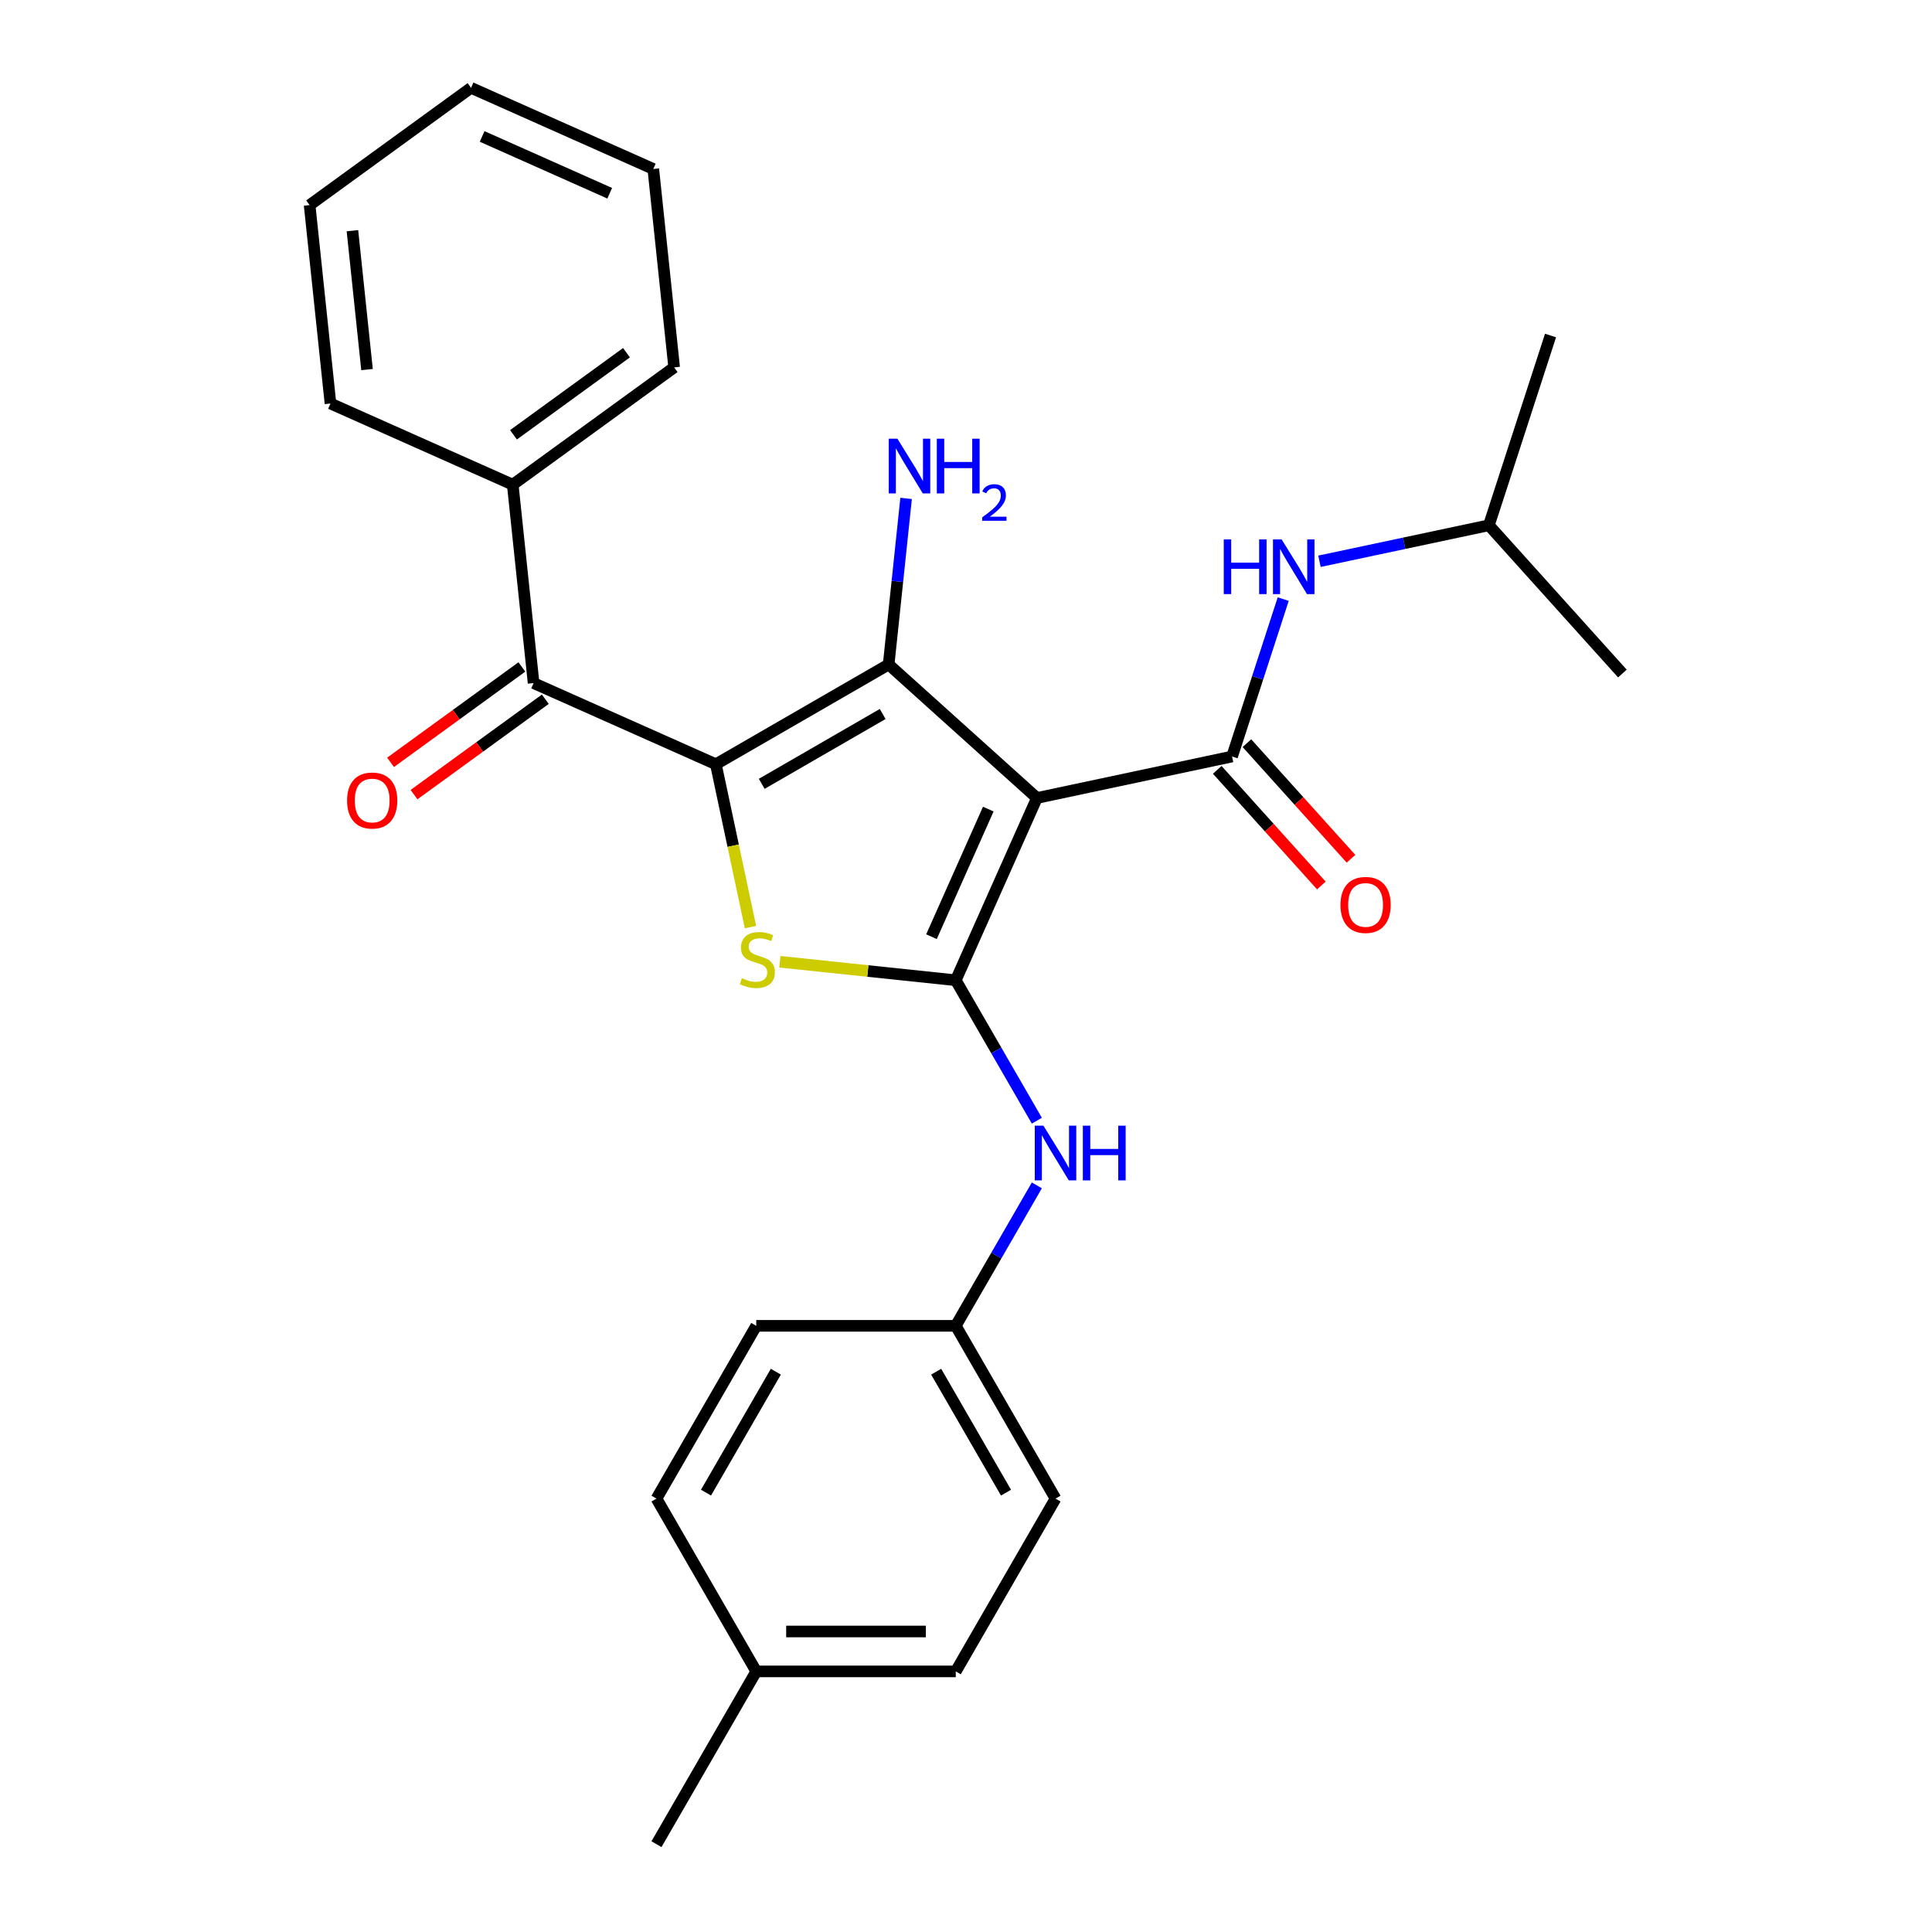 <?xml version='1.0' encoding='iso-8859-1'?>
<svg version='1.1' baseProfile='full'
              xmlns='http://www.w3.org/2000/svg'
                      xmlns:rdkit='http://www.rdkit.org/xml'
                      xmlns:xlink='http://www.w3.org/1999/xlink'
                  xml:space='preserve'
width='1000px' height='1000px' viewBox='0 0 1000 1000'>
<!-- END OF HEADER -->
<rect style='opacity:1.0;fill:#FFFFFF;stroke:none' width='1000' height='1000' x='0' y='0'> </rect>
<path class='bond-2' d='M 370.528,395.569 L 459.962,343.934' style='fill:none;fill-rule:evenodd;stroke:#000000;stroke-width:6px;stroke-linecap:butt;stroke-linejoin:miter;stroke-opacity:1' />
<path class='bond-2' d='M 394.27,405.71 L 456.874,369.566' style='fill:none;fill-rule:evenodd;stroke:#000000;stroke-width:6px;stroke-linecap:butt;stroke-linejoin:miter;stroke-opacity:1' />
<path class='bond-3' d='M 370.528,395.569 L 379.488,437.724' style='fill:none;fill-rule:evenodd;stroke:#000000;stroke-width:6px;stroke-linecap:butt;stroke-linejoin:miter;stroke-opacity:1' />
<path class='bond-3' d='M 379.488,437.724 L 388.449,479.88' style='fill:none;fill-rule:evenodd;stroke:#CCCC00;stroke-width:6px;stroke-linecap:butt;stroke-linejoin:miter;stroke-opacity:1' />
<path class='bond-5' d='M 370.528,395.569 L 276.187,353.565' style='fill:none;fill-rule:evenodd;stroke:#000000;stroke-width:6px;stroke-linecap:butt;stroke-linejoin:miter;stroke-opacity:1' />
<path class='bond-0' d='M 536.706,413.035 L 459.962,343.934' style='fill:none;fill-rule:evenodd;stroke:#000000;stroke-width:6px;stroke-linecap:butt;stroke-linejoin:miter;stroke-opacity:1' />
<path class='bond-4' d='M 536.706,413.035 L 637.718,391.564' style='fill:none;fill-rule:evenodd;stroke:#000000;stroke-width:6px;stroke-linecap:butt;stroke-linejoin:miter;stroke-opacity:1' />
<path class='bond-27' d='M 536.706,413.035 L 494.702,507.376' style='fill:none;fill-rule:evenodd;stroke:#000000;stroke-width:6px;stroke-linecap:butt;stroke-linejoin:miter;stroke-opacity:1' />
<path class='bond-27' d='M 511.537,418.785 L 482.135,484.824' style='fill:none;fill-rule:evenodd;stroke:#000000;stroke-width:6px;stroke-linecap:butt;stroke-linejoin:miter;stroke-opacity:1' />
<path class='bond-1' d='M 494.702,507.376 L 449.181,502.592' style='fill:none;fill-rule:evenodd;stroke:#000000;stroke-width:6px;stroke-linecap:butt;stroke-linejoin:miter;stroke-opacity:1' />
<path class='bond-1' d='M 449.181,502.592 L 403.66,497.807' style='fill:none;fill-rule:evenodd;stroke:#CCCC00;stroke-width:6px;stroke-linecap:butt;stroke-linejoin:miter;stroke-opacity:1' />
<path class='bond-6' d='M 494.702,507.376 L 515.687,543.722' style='fill:none;fill-rule:evenodd;stroke:#000000;stroke-width:6px;stroke-linecap:butt;stroke-linejoin:miter;stroke-opacity:1' />
<path class='bond-6' d='M 515.687,543.722 L 536.671,580.068' style='fill:none;fill-rule:evenodd;stroke:#0000FF;stroke-width:6px;stroke-linecap:butt;stroke-linejoin:miter;stroke-opacity:1' />
<path class='bond-9' d='M 459.962,343.934 L 464.479,300.953' style='fill:none;fill-rule:evenodd;stroke:#000000;stroke-width:6px;stroke-linecap:butt;stroke-linejoin:miter;stroke-opacity:1' />
<path class='bond-9' d='M 464.479,300.953 L 468.997,257.972' style='fill:none;fill-rule:evenodd;stroke:#0000FF;stroke-width:6px;stroke-linecap:butt;stroke-linejoin:miter;stroke-opacity:1' />
<path class='bond-7' d='M 637.718,391.564 L 650.955,350.827' style='fill:none;fill-rule:evenodd;stroke:#000000;stroke-width:6px;stroke-linecap:butt;stroke-linejoin:miter;stroke-opacity:1' />
<path class='bond-7' d='M 650.955,350.827 L 664.191,310.091' style='fill:none;fill-rule:evenodd;stroke:#0000FF;stroke-width:6px;stroke-linecap:butt;stroke-linejoin:miter;stroke-opacity:1' />
<path class='bond-8' d='M 630.044,398.474 L 656.985,428.395' style='fill:none;fill-rule:evenodd;stroke:#000000;stroke-width:6px;stroke-linecap:butt;stroke-linejoin:miter;stroke-opacity:1' />
<path class='bond-8' d='M 656.985,428.395 L 683.926,458.316' style='fill:none;fill-rule:evenodd;stroke:#FF0000;stroke-width:6px;stroke-linecap:butt;stroke-linejoin:miter;stroke-opacity:1' />
<path class='bond-8' d='M 645.393,384.654 L 672.334,414.575' style='fill:none;fill-rule:evenodd;stroke:#000000;stroke-width:6px;stroke-linecap:butt;stroke-linejoin:miter;stroke-opacity:1' />
<path class='bond-8' d='M 672.334,414.575 L 699.275,444.496' style='fill:none;fill-rule:evenodd;stroke:#FF0000;stroke-width:6px;stroke-linecap:butt;stroke-linejoin:miter;stroke-opacity:1' />
<path class='bond-10' d='M 270.117,345.211 L 236.134,369.9' style='fill:none;fill-rule:evenodd;stroke:#000000;stroke-width:6px;stroke-linecap:butt;stroke-linejoin:miter;stroke-opacity:1' />
<path class='bond-10' d='M 236.134,369.9 L 202.152,394.59' style='fill:none;fill-rule:evenodd;stroke:#FF0000;stroke-width:6px;stroke-linecap:butt;stroke-linejoin:miter;stroke-opacity:1' />
<path class='bond-10' d='M 282.257,361.92 L 248.274,386.61' style='fill:none;fill-rule:evenodd;stroke:#000000;stroke-width:6px;stroke-linecap:butt;stroke-linejoin:miter;stroke-opacity:1' />
<path class='bond-10' d='M 248.274,386.61 L 214.292,411.299' style='fill:none;fill-rule:evenodd;stroke:#FF0000;stroke-width:6px;stroke-linecap:butt;stroke-linejoin:miter;stroke-opacity:1' />
<path class='bond-11' d='M 276.187,353.565 L 265.392,250.862' style='fill:none;fill-rule:evenodd;stroke:#000000;stroke-width:6px;stroke-linecap:butt;stroke-linejoin:miter;stroke-opacity:1' />
<path class='bond-12' d='M 536.671,613.552 L 515.687,649.898' style='fill:none;fill-rule:evenodd;stroke:#0000FF;stroke-width:6px;stroke-linecap:butt;stroke-linejoin:miter;stroke-opacity:1' />
<path class='bond-12' d='M 515.687,649.898 L 494.702,686.244' style='fill:none;fill-rule:evenodd;stroke:#000000;stroke-width:6px;stroke-linecap:butt;stroke-linejoin:miter;stroke-opacity:1' />
<path class='bond-18' d='M 682.952,290.517 L 726.798,281.198' style='fill:none;fill-rule:evenodd;stroke:#0000FF;stroke-width:6px;stroke-linecap:butt;stroke-linejoin:miter;stroke-opacity:1' />
<path class='bond-18' d='M 726.798,281.198 L 770.643,271.878' style='fill:none;fill-rule:evenodd;stroke:#000000;stroke-width:6px;stroke-linecap:butt;stroke-linejoin:miter;stroke-opacity:1' />
<path class='bond-19' d='M 265.392,250.862 L 348.939,190.162' style='fill:none;fill-rule:evenodd;stroke:#000000;stroke-width:6px;stroke-linecap:butt;stroke-linejoin:miter;stroke-opacity:1' />
<path class='bond-19' d='M 265.784,225.047 L 324.267,182.557' style='fill:none;fill-rule:evenodd;stroke:#000000;stroke-width:6px;stroke-linecap:butt;stroke-linejoin:miter;stroke-opacity:1' />
<path class='bond-20' d='M 265.392,250.862 L 171.051,208.858' style='fill:none;fill-rule:evenodd;stroke:#000000;stroke-width:6px;stroke-linecap:butt;stroke-linejoin:miter;stroke-opacity:1' />
<path class='bond-14' d='M 494.702,686.244 L 391.433,686.244' style='fill:none;fill-rule:evenodd;stroke:#000000;stroke-width:6px;stroke-linecap:butt;stroke-linejoin:miter;stroke-opacity:1' />
<path class='bond-15' d='M 494.702,686.244 L 546.337,775.678' style='fill:none;fill-rule:evenodd;stroke:#000000;stroke-width:6px;stroke-linecap:butt;stroke-linejoin:miter;stroke-opacity:1' />
<path class='bond-15' d='M 484.561,709.986 L 520.705,772.59' style='fill:none;fill-rule:evenodd;stroke:#000000;stroke-width:6px;stroke-linecap:butt;stroke-linejoin:miter;stroke-opacity:1' />
<path class='bond-13' d='M 391.433,865.112 L 494.702,865.112' style='fill:none;fill-rule:evenodd;stroke:#000000;stroke-width:6px;stroke-linecap:butt;stroke-linejoin:miter;stroke-opacity:1' />
<path class='bond-13' d='M 406.923,844.458 L 479.212,844.458' style='fill:none;fill-rule:evenodd;stroke:#000000;stroke-width:6px;stroke-linecap:butt;stroke-linejoin:miter;stroke-opacity:1' />
<path class='bond-21' d='M 391.433,865.112 L 339.798,954.545' style='fill:none;fill-rule:evenodd;stroke:#000000;stroke-width:6px;stroke-linecap:butt;stroke-linejoin:miter;stroke-opacity:1' />
<path class='bond-29' d='M 391.433,865.112 L 339.798,775.678' style='fill:none;fill-rule:evenodd;stroke:#000000;stroke-width:6px;stroke-linecap:butt;stroke-linejoin:miter;stroke-opacity:1' />
<path class='bond-17' d='M 391.433,686.244 L 339.798,775.678' style='fill:none;fill-rule:evenodd;stroke:#000000;stroke-width:6px;stroke-linecap:butt;stroke-linejoin:miter;stroke-opacity:1' />
<path class='bond-17' d='M 401.575,709.986 L 365.43,772.59' style='fill:none;fill-rule:evenodd;stroke:#000000;stroke-width:6px;stroke-linecap:butt;stroke-linejoin:miter;stroke-opacity:1' />
<path class='bond-16' d='M 546.337,775.678 L 494.702,865.112' style='fill:none;fill-rule:evenodd;stroke:#000000;stroke-width:6px;stroke-linecap:butt;stroke-linejoin:miter;stroke-opacity:1' />
<path class='bond-22' d='M 770.643,271.878 L 802.555,173.663' style='fill:none;fill-rule:evenodd;stroke:#000000;stroke-width:6px;stroke-linecap:butt;stroke-linejoin:miter;stroke-opacity:1' />
<path class='bond-23' d='M 770.643,271.878 L 839.744,348.622' style='fill:none;fill-rule:evenodd;stroke:#000000;stroke-width:6px;stroke-linecap:butt;stroke-linejoin:miter;stroke-opacity:1' />
<path class='bond-24' d='M 348.939,190.162 L 338.144,87.458' style='fill:none;fill-rule:evenodd;stroke:#000000;stroke-width:6px;stroke-linecap:butt;stroke-linejoin:miter;stroke-opacity:1' />
<path class='bond-25' d='M 171.051,208.858 L 160.256,106.155' style='fill:none;fill-rule:evenodd;stroke:#000000;stroke-width:6px;stroke-linecap:butt;stroke-linejoin:miter;stroke-opacity:1' />
<path class='bond-25' d='M 189.972,191.294 L 182.416,119.401' style='fill:none;fill-rule:evenodd;stroke:#000000;stroke-width:6px;stroke-linecap:butt;stroke-linejoin:miter;stroke-opacity:1' />
<path class='bond-28' d='M 338.144,87.458 L 243.803,45.455' style='fill:none;fill-rule:evenodd;stroke:#000000;stroke-width:6px;stroke-linecap:butt;stroke-linejoin:miter;stroke-opacity:1' />
<path class='bond-28' d='M 315.592,100.026 L 249.553,70.623' style='fill:none;fill-rule:evenodd;stroke:#000000;stroke-width:6px;stroke-linecap:butt;stroke-linejoin:miter;stroke-opacity:1' />
<path class='bond-26' d='M 160.256,106.155 L 243.803,45.455' style='fill:none;fill-rule:evenodd;stroke:#000000;stroke-width:6px;stroke-linecap:butt;stroke-linejoin:miter;stroke-opacity:1' />
<path  class='atom-4' d='M 383.999 506.301
Q 384.319 506.421, 385.639 506.981
Q 386.959 507.541, 388.399 507.901
Q 389.879 508.221, 391.319 508.221
Q 393.999 508.221, 395.559 506.941
Q 397.119 505.621, 397.119 503.341
Q 397.119 501.781, 396.319 500.821
Q 395.559 499.861, 394.359 499.341
Q 393.159 498.821, 391.159 498.221
Q 388.639 497.461, 387.119 496.741
Q 385.639 496.021, 384.559 494.501
Q 383.519 492.981, 383.519 490.421
Q 383.519 486.861, 385.919 484.661
Q 388.359 482.461, 393.159 482.461
Q 396.439 482.461, 400.159 484.021
L 399.239 487.101
Q 395.839 485.701, 393.279 485.701
Q 390.519 485.701, 388.999 486.861
Q 387.479 487.981, 387.519 489.941
Q 387.519 491.461, 388.279 492.381
Q 389.079 493.301, 390.199 493.821
Q 391.359 494.341, 393.279 494.941
Q 395.839 495.741, 397.359 496.541
Q 398.879 497.341, 399.959 498.981
Q 401.079 500.581, 401.079 503.341
Q 401.079 507.261, 398.439 509.381
Q 395.839 511.461, 391.479 511.461
Q 388.959 511.461, 387.039 510.901
Q 385.159 510.381, 382.919 509.461
L 383.999 506.301
' fill='#CCCC00'/>
<path  class='atom-7' d='M 540.077 582.65
L 549.357 597.65
Q 550.277 599.13, 551.757 601.81
Q 553.237 604.49, 553.317 604.65
L 553.317 582.65
L 557.077 582.65
L 557.077 610.97
L 553.197 610.97
L 543.237 594.57
Q 542.077 592.65, 540.837 590.45
Q 539.637 588.25, 539.277 587.57
L 539.277 610.97
L 535.597 610.97
L 535.597 582.65
L 540.077 582.65
' fill='#0000FF'/>
<path  class='atom-7' d='M 560.477 582.65
L 564.317 582.65
L 564.317 594.69
L 578.797 594.69
L 578.797 582.65
L 582.637 582.65
L 582.637 610.97
L 578.797 610.97
L 578.797 597.89
L 564.317 597.89
L 564.317 610.97
L 560.477 610.97
L 560.477 582.65
' fill='#0000FF'/>
<path  class='atom-8' d='M 633.41 279.189
L 637.25 279.189
L 637.25 291.229
L 651.73 291.229
L 651.73 279.189
L 655.57 279.189
L 655.57 307.509
L 651.73 307.509
L 651.73 294.429
L 637.25 294.429
L 637.25 307.509
L 633.41 307.509
L 633.41 279.189
' fill='#0000FF'/>
<path  class='atom-8' d='M 663.37 279.189
L 672.65 294.189
Q 673.57 295.669, 675.05 298.349
Q 676.53 301.029, 676.61 301.189
L 676.61 279.189
L 680.37 279.189
L 680.37 307.509
L 676.49 307.509
L 666.53 291.109
Q 665.37 289.189, 664.13 286.989
Q 662.93 284.789, 662.57 284.109
L 662.57 307.509
L 658.89 307.509
L 658.89 279.189
L 663.37 279.189
' fill='#0000FF'/>
<path  class='atom-9' d='M 693.819 468.388
Q 693.819 461.588, 697.179 457.788
Q 700.539 453.988, 706.819 453.988
Q 713.099 453.988, 716.459 457.788
Q 719.819 461.588, 719.819 468.388
Q 719.819 475.268, 716.419 479.188
Q 713.019 483.068, 706.819 483.068
Q 700.579 483.068, 697.179 479.188
Q 693.819 475.308, 693.819 468.388
M 706.819 479.868
Q 711.139 479.868, 713.459 476.988
Q 715.819 474.068, 715.819 468.388
Q 715.819 462.828, 713.459 460.028
Q 711.139 457.188, 706.819 457.188
Q 702.499 457.188, 700.139 459.988
Q 697.819 462.788, 697.819 468.388
Q 697.819 474.108, 700.139 476.988
Q 702.499 479.868, 706.819 479.868
' fill='#FF0000'/>
<path  class='atom-10' d='M 464.496 227.071
L 473.776 242.071
Q 474.696 243.551, 476.176 246.231
Q 477.656 248.911, 477.736 249.071
L 477.736 227.071
L 481.496 227.071
L 481.496 255.391
L 477.616 255.391
L 467.656 238.991
Q 466.496 237.071, 465.256 234.871
Q 464.056 232.671, 463.696 231.991
L 463.696 255.391
L 460.016 255.391
L 460.016 227.071
L 464.496 227.071
' fill='#0000FF'/>
<path  class='atom-10' d='M 484.896 227.071
L 488.736 227.071
L 488.736 239.111
L 503.216 239.111
L 503.216 227.071
L 507.056 227.071
L 507.056 255.391
L 503.216 255.391
L 503.216 242.311
L 488.736 242.311
L 488.736 255.391
L 484.896 255.391
L 484.896 227.071
' fill='#0000FF'/>
<path  class='atom-10' d='M 508.429 254.397
Q 509.116 252.628, 510.752 251.651
Q 512.389 250.648, 514.66 250.648
Q 517.484 250.648, 519.068 252.179
Q 520.652 253.711, 520.652 256.43
Q 520.652 259.202, 518.593 261.789
Q 516.56 264.376, 512.336 267.439
L 520.969 267.439
L 520.969 269.551
L 508.376 269.551
L 508.376 267.782
Q 511.861 265.3, 513.92 263.452
Q 516.006 261.604, 517.009 259.941
Q 518.012 258.278, 518.012 256.562
Q 518.012 254.767, 517.115 253.763
Q 516.217 252.76, 514.66 252.76
Q 513.155 252.76, 512.152 253.367
Q 511.148 253.975, 510.436 255.321
L 508.429 254.397
' fill='#0000FF'/>
<path  class='atom-11' d='M 179.64 414.346
Q 179.64 407.546, 183 403.746
Q 186.36 399.946, 192.64 399.946
Q 198.92 399.946, 202.28 403.746
Q 205.64 407.546, 205.64 414.346
Q 205.64 421.226, 202.24 425.146
Q 198.84 429.026, 192.64 429.026
Q 186.4 429.026, 183 425.146
Q 179.64 421.266, 179.64 414.346
M 192.64 425.826
Q 196.96 425.826, 199.28 422.946
Q 201.64 420.026, 201.64 414.346
Q 201.64 408.786, 199.28 405.986
Q 196.96 403.146, 192.64 403.146
Q 188.32 403.146, 185.96 405.946
Q 183.64 408.746, 183.64 414.346
Q 183.64 420.066, 185.96 422.946
Q 188.32 425.826, 192.64 425.826
' fill='#FF0000'/>
</svg>
